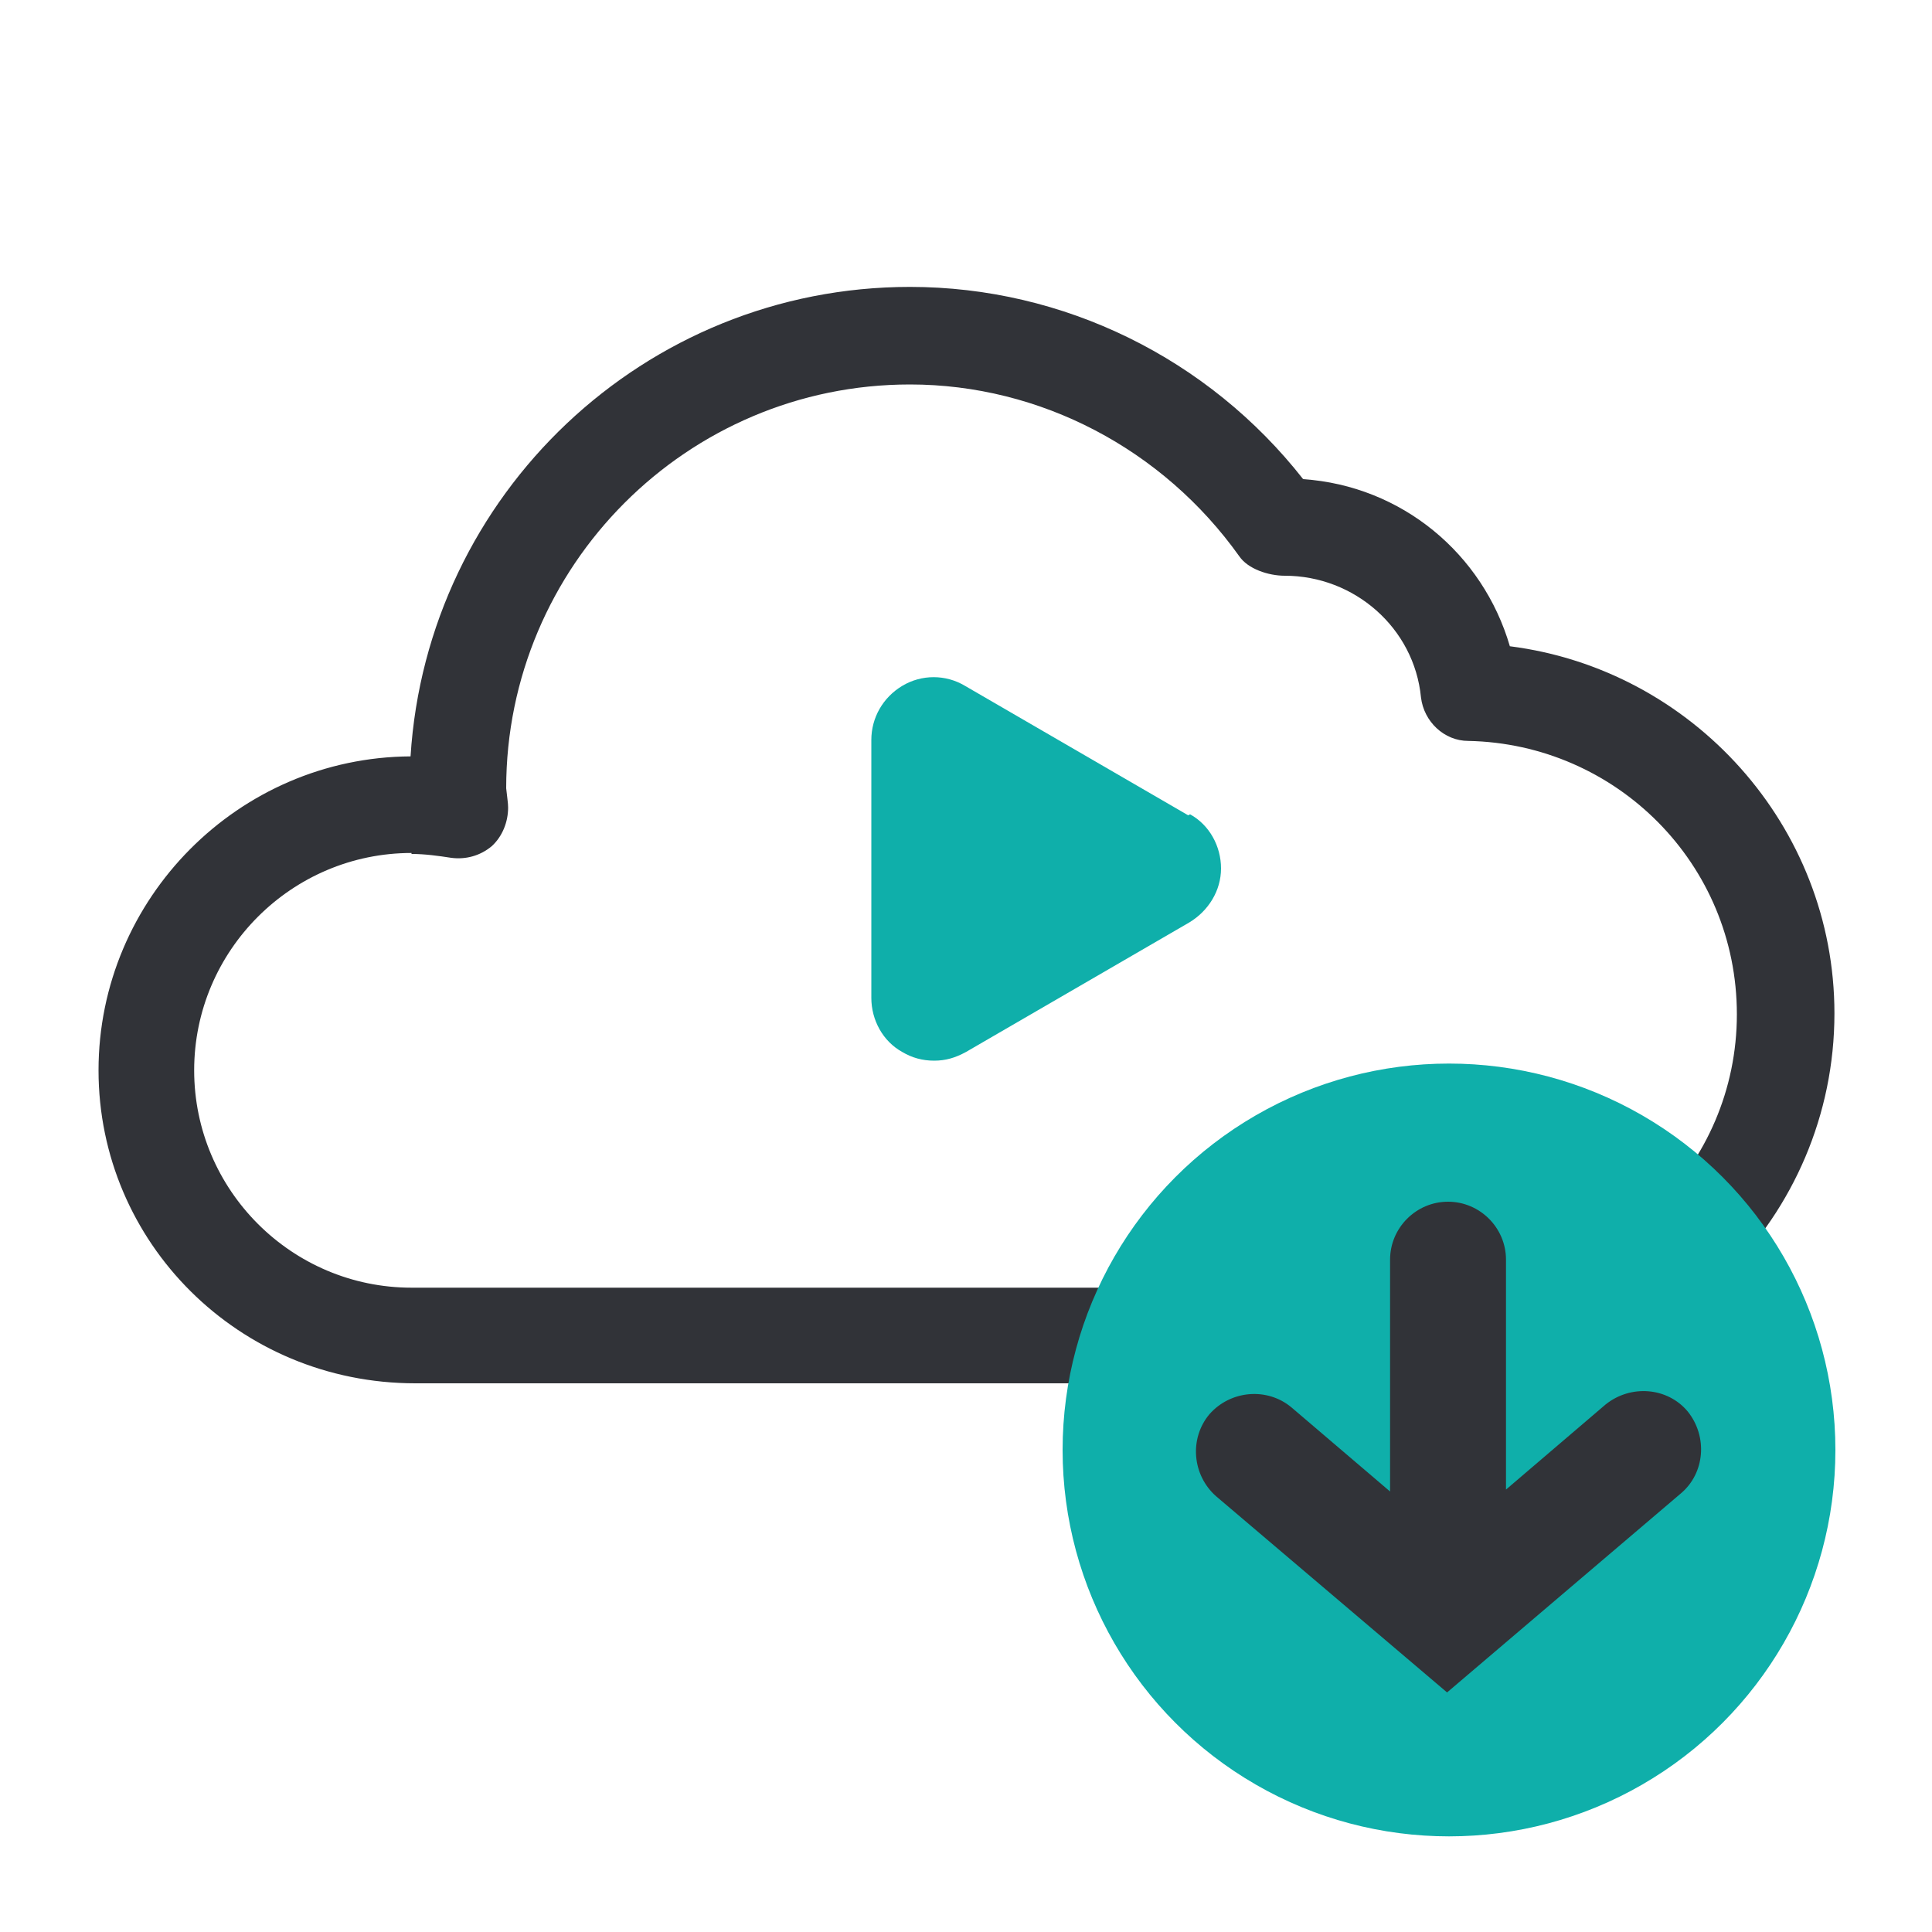 <?xml version="1.0" encoding="UTF-8"?><svg id="_レイヤー_3" xmlns="http://www.w3.org/2000/svg" viewBox="0 0 20 20"><defs><style>.cls-1{fill:#0fafaa;}.cls-2{fill:#313338;}</style></defs><path class="cls-2" d="M15.16,14.32H4.3s0,0,0,0c-1.83,0-3.28-1.46-3.28-3.24s1.45-3.24,3.23-3.25c.17-2.71,2.42-4.86,5.17-4.86,1.59,0,3.09.74,4.07,1.99,1.02.07,1.86.77,2.14,1.73,1.89.24,3.36,1.86,3.36,3.8,0,2.11-1.72,3.83-3.83,3.83ZM4.26,8.83c-1.24,0-2.25,1.01-2.25,2.25s1.01,2.25,2.25,2.25h10.85s0,0,0,0c1.6,0,2.87-1.27,2.87-2.83s-1.25-2.8-2.78-2.83c-.25,0-.46-.2-.49-.45-.07-.72-.69-1.26-1.41-1.26-.17,0-.38-.07-.47-.2-.79-1.11-2.06-1.78-3.41-1.78-2.31,0-4.18,1.88-4.18,4.18.01.1.02.15.02.2,0,.15-.06.3-.17.4-.12.1-.27.14-.42.12-.13-.02-.27-.04-.41-.04Z"/><circle class="cls-1" cx="15" cy="15.01" r="4"/><path class="cls-2" d="M17.47,14.61c-.21-.25-.59-.28-.85-.07l-1.03.88v-2.38c0-.33-.27-.6-.6-.6s-.6.27-.6.6v2.4l-1.02-.87c-.25-.21-.63-.18-.85.07-.21.25-.18.63.07.85l2.39,2.03,2.42-2.06c.25-.21.28-.59.07-.85Z"/><path class="cls-1" d="M12.3,8.44l-2.31-1.34c-.2-.12-.45-.12-.65,0-.2.12-.32.33-.32.56v2.67c0,.23.12.45.32.56.1.06.21.09.33.09s.22-.03.33-.09l2.31-1.34c.2-.12.33-.33.33-.56s-.12-.45-.32-.56Z"/></svg>